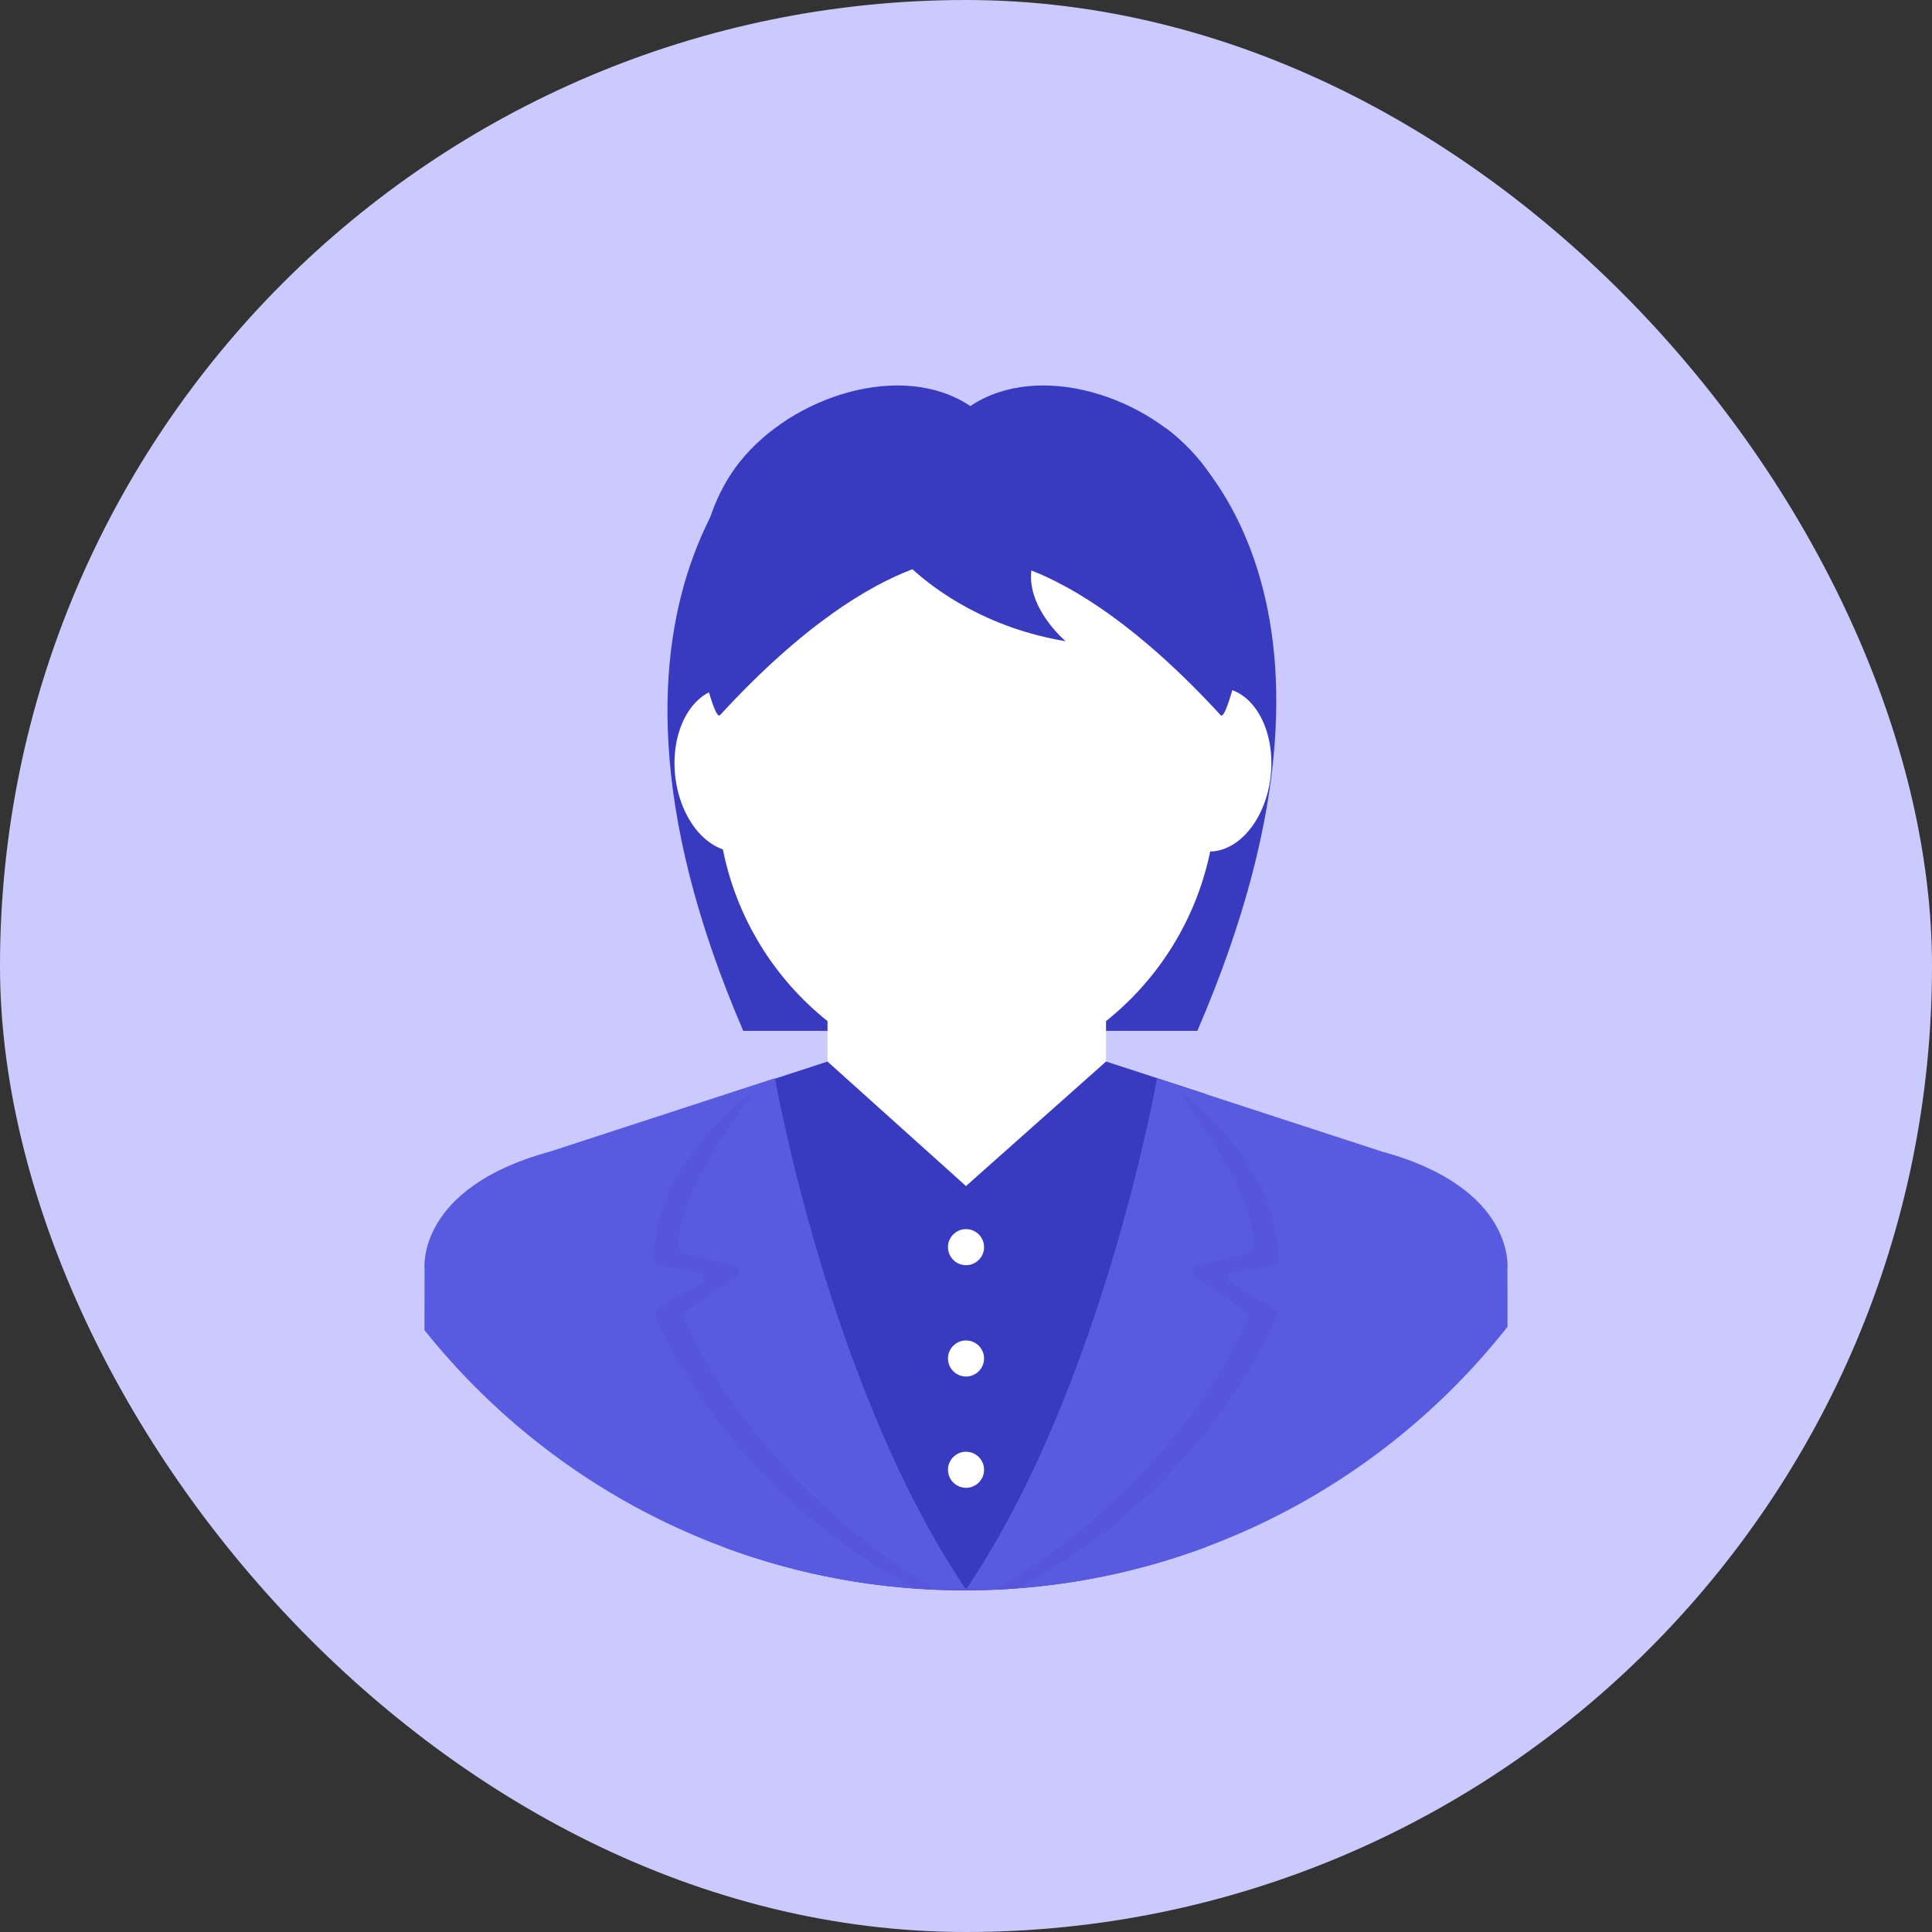 <svg width="100" height="100" viewBox="0 0 100 100" fill="none" xmlns="http://www.w3.org/2000/svg">
<rect x="0" y="0" width="100" height="100" fill="#333333" stroke="none"/>
<rect width="100" height="100" rx="50" fill="#CACAFF"/>
<path d="M60.346 22.167L51.804 21.781V21.64H40.877C40.877 21.64 28.409 30.024 38.471 53.358H61.974C72.039 30.024 60.344 22.169 60.344 22.169L60.346 22.167Z" fill="#383ABF"/>
<path d="M50.042 54.945H42.833L37.499 56.685V80.093C41.373 81.529 45.56 82.317 49.934 82.317C54.308 82.317 58.534 81.522 62.422 80.071V56.63L57.253 54.945H50.044H50.042Z" fill="#383ABF"/>
<path d="M51.677 83.96C51.725 83.988 51.768 84.019 51.818 84.048C51.77 84.019 51.725 83.988 51.679 83.96H51.677Z" fill="black"/>
<path d="M49.932 82.317C61.333 82.317 71.479 76.978 78.029 68.673L78.025 65.671C78.025 65.671 78.477 61.493 71.532 59.606L59.886 55.807C59.886 55.807 57.117 71.613 50.126 82.082V82.073C50.094 82.118 50.066 82.166 50.035 82.212H49.965C49.934 82.166 49.905 82.118 49.874 82.073V82.082C42.883 71.613 40.113 55.807 40.113 55.807L28.468 59.606C21.523 61.493 21.975 65.671 21.975 65.671L21.971 68.848C28.526 77.055 38.61 82.317 49.929 82.317H49.932Z" fill="#585AE0"/>
<g opacity="0.12">
<path d="M48.366 83.96C48.318 83.988 48.273 84.019 48.225 84.048C48.273 84.019 48.318 83.988 48.364 83.96H48.366Z" fill="black"/>
<path d="M35.402 68.271C35.34 68.129 35.39 67.967 35.517 67.878L38.131 66.068C38.363 65.908 38.294 65.549 38.021 65.486L35.349 64.859C35.196 64.823 35.086 64.684 35.093 64.529C35.253 61.309 38.229 57.847 38.94 56.52C38.94 56.52 33.989 59.91 33.81 65.199C33.805 65.364 33.929 65.51 34.092 65.534L36.17 65.841C36.474 65.886 36.551 66.291 36.285 66.444L34.054 67.72C33.91 67.801 33.85 67.974 33.915 68.125C34.571 69.659 38.308 77.541 47.418 82.216C47.765 82.24 48.112 82.262 48.462 82.276C39.479 76.93 36.012 69.678 35.407 68.266L35.402 68.271Z" fill="#383ABF"/>
<path d="M63.837 65.843L65.915 65.537C66.08 65.513 66.205 65.367 66.198 65.201C66.018 59.913 61.067 56.523 61.067 56.523C61.778 57.849 64.754 61.311 64.914 64.531C64.921 64.687 64.811 64.826 64.658 64.862L61.984 65.489C61.711 65.553 61.642 65.912 61.874 66.07L64.488 67.88C64.615 67.969 64.665 68.129 64.603 68.273C63.997 69.683 60.533 76.933 51.553 82.279C51.909 82.262 52.261 82.236 52.613 82.209C61.706 77.531 65.436 69.662 66.092 68.129C66.157 67.979 66.097 67.806 65.953 67.725L63.722 66.449C63.454 66.296 63.53 65.891 63.837 65.846V65.843Z" fill="#383ABF"/>
</g>
<path d="M50.935 64.553C50.935 65.07 50.516 65.486 50.001 65.486C49.486 65.486 49.067 65.067 49.067 64.553C49.067 64.038 49.486 63.619 50.001 63.619C50.516 63.619 50.935 64.038 50.935 64.553Z" fill="white"/>
<path d="M50.935 70.315C50.935 70.832 50.516 71.249 50.001 71.249C49.486 71.249 49.067 70.83 49.067 70.315C49.067 69.801 49.486 69.382 50.001 69.382C50.516 69.382 50.935 69.801 50.935 70.315Z" fill="white"/>
<path d="M50.935 76.076C50.935 76.593 50.516 77.009 50.001 77.009C49.486 77.009 49.067 76.59 49.067 76.076C49.067 75.561 49.486 75.142 50.001 75.142C50.516 75.142 50.935 75.561 50.935 76.076Z" fill="white"/>
<path d="M63.303 35.612C63.133 35.593 62.965 35.6 62.798 35.624L62.848 28.693H37.233L37.284 35.639C35.742 35.909 34.703 37.887 34.947 40.154C35.15 42.038 36.178 43.544 37.415 43.961C38.124 47.509 40.063 50.642 42.831 52.852V54.945L49.999 61.39L57.248 54.945V52.852C59.987 50.666 61.914 47.576 62.64 44.073C64.16 44.051 65.532 42.366 65.771 40.154C66.023 37.819 64.917 35.787 63.301 35.612H63.303Z" fill="white"/>
<path d="M38.287 23.91C41.004 20.498 46.683 18.65 50.224 21.017C53.765 18.65 59.444 20.498 62.161 23.91C64.646 27.029 64.749 31.86 63.825 35.567C63.796 35.679 63.38 37.235 63.181 37.017C58.948 32.409 55.601 30.398 53.384 29.526C53.147 31.501 55.156 33.189 55.156 33.189C51.081 32.507 48.45 30.573 47.226 29.464C45.012 30.302 41.605 32.294 37.267 37.017C37.068 37.235 36.649 35.679 36.623 35.567C35.699 31.858 35.802 27.027 38.287 23.91Z" fill="#383ABF"/>
</svg>
